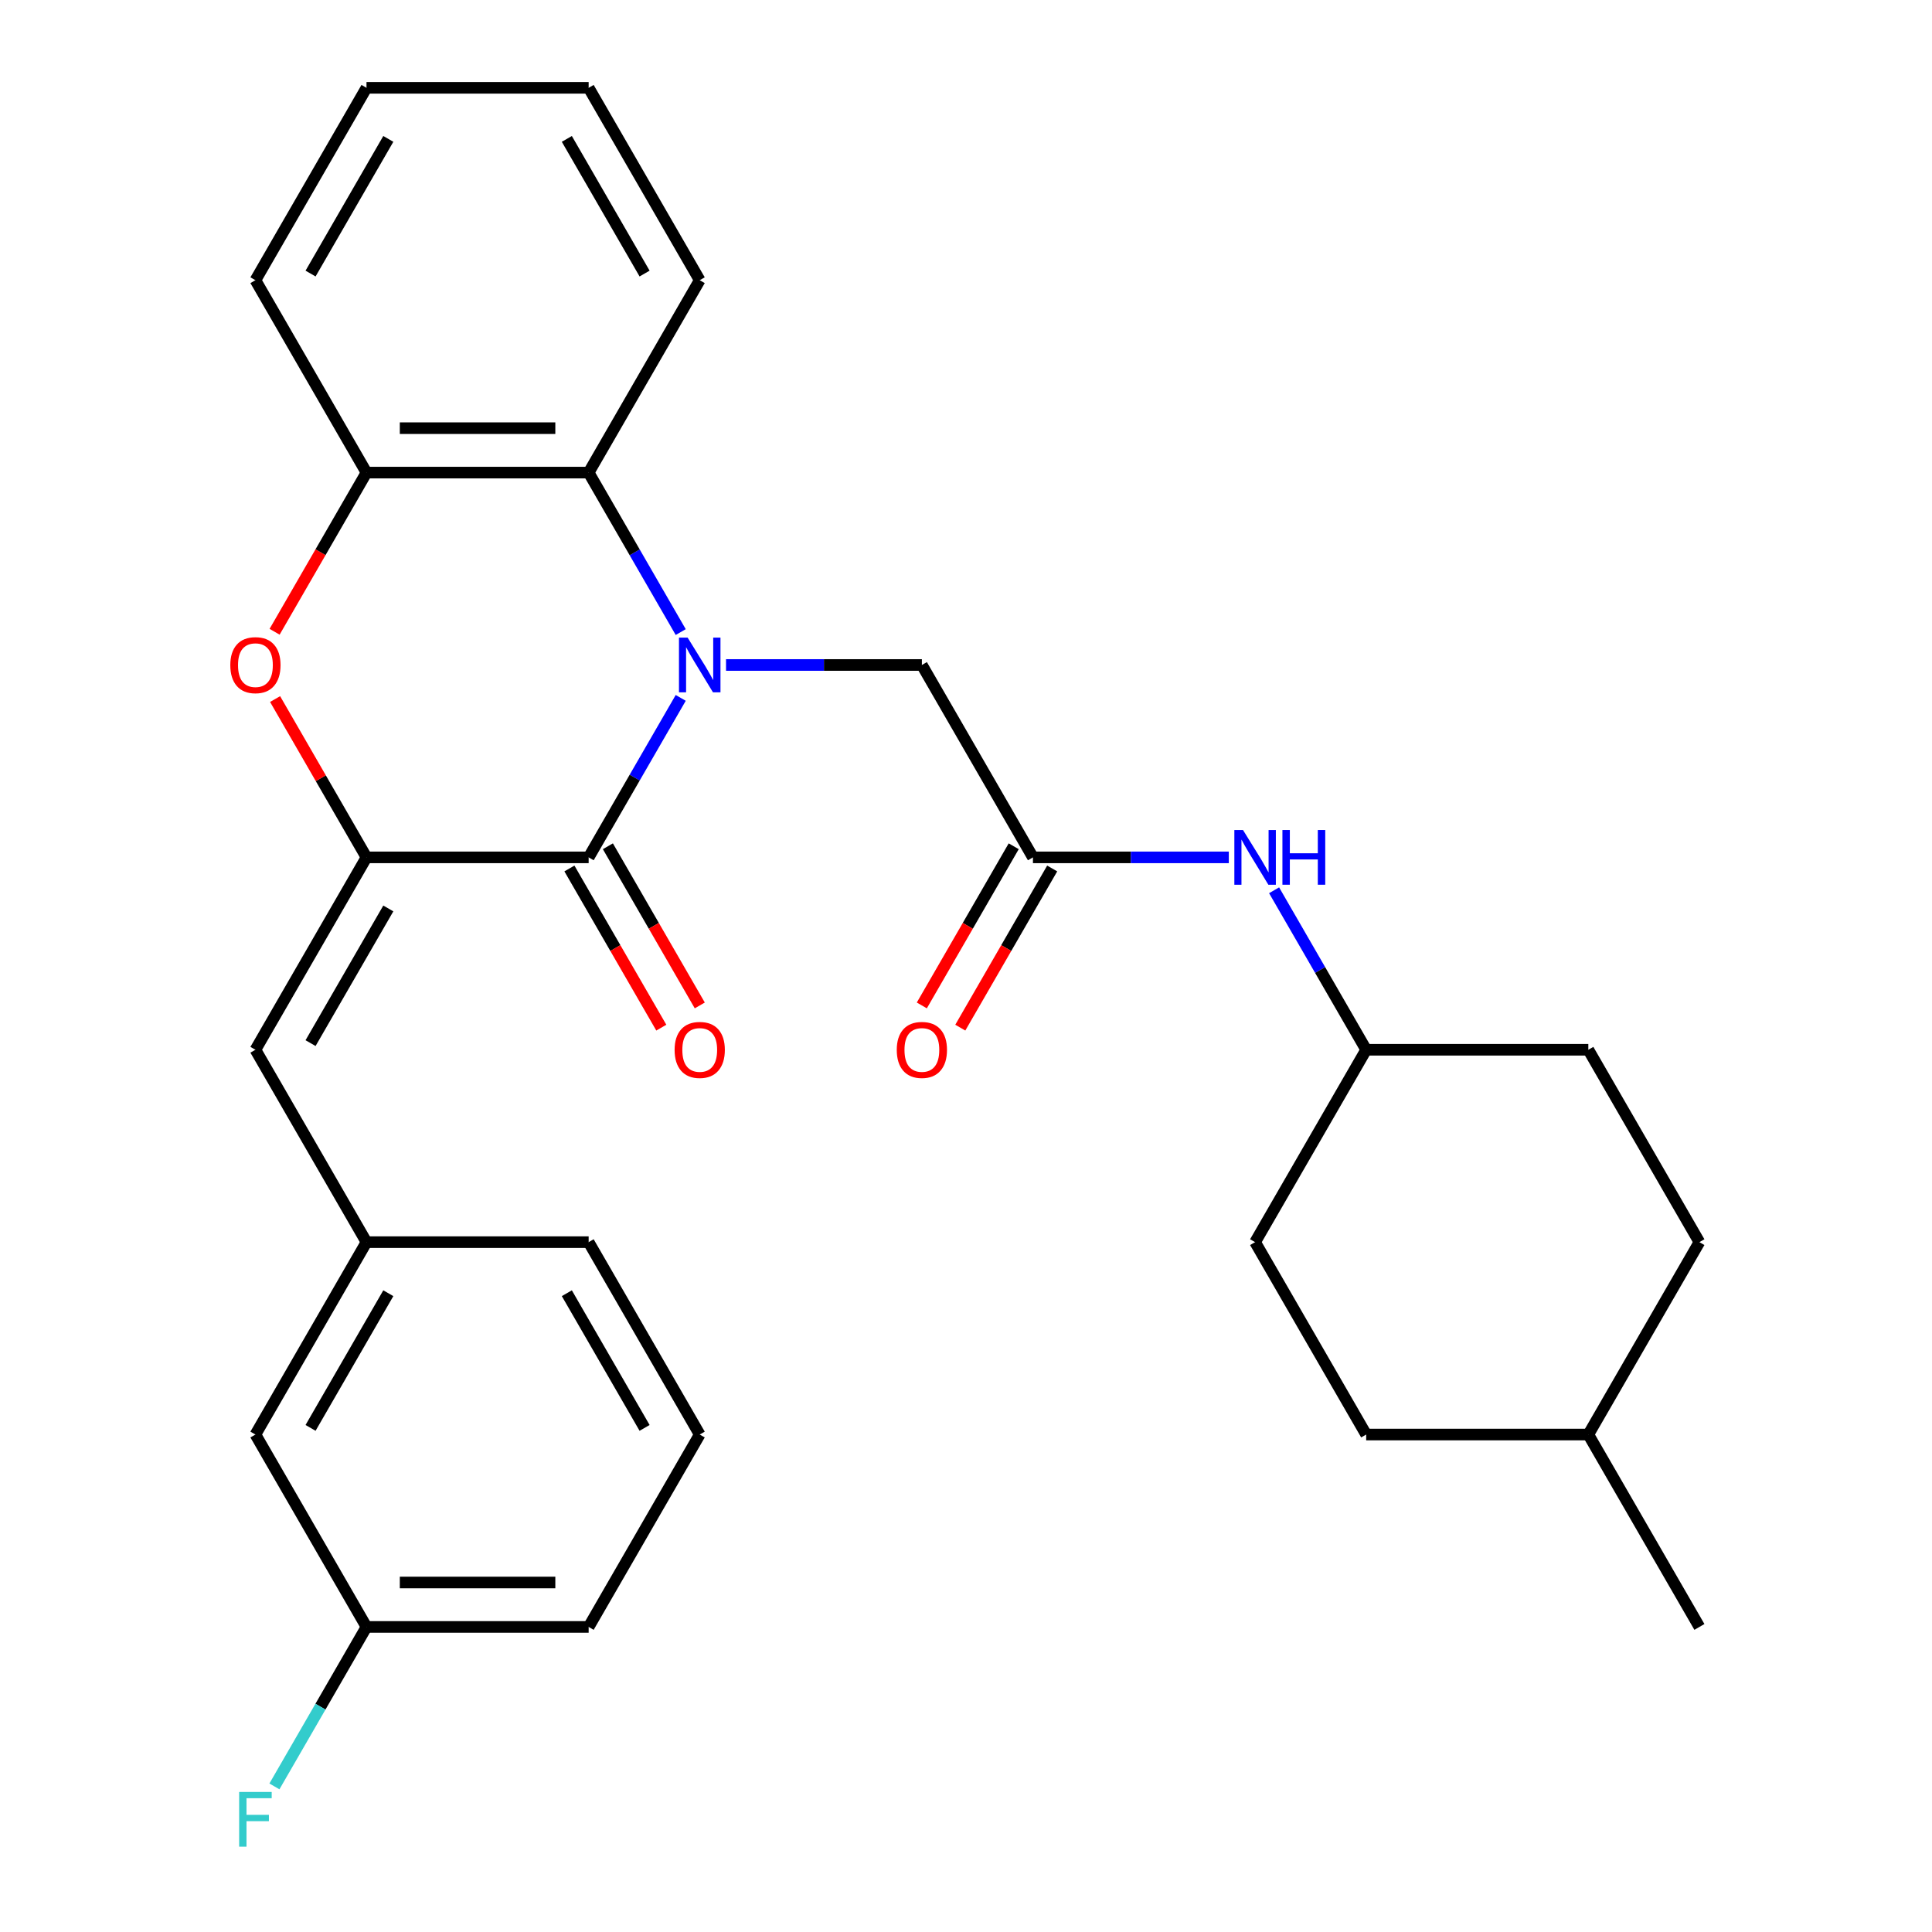 <?xml version='1.0' encoding='iso-8859-1'?>
<svg version='1.1' baseProfile='full'
              xmlns='http://www.w3.org/2000/svg'
                      xmlns:rdkit='http://www.rdkit.org/xml'
                      xmlns:xlink='http://www.w3.org/1999/xlink'
                  xml:space='preserve'
width='1000px' height='1000px' viewBox='0 0 1000 1000'>
<!-- END OF HEADER -->
<rect style='opacity:1.0;fill:#FFFFFF;stroke:none' width='1000' height='1000' x='0' y='0'> </rect>
<path class='bond-0' d='M 352.342,361.229 L 328.513,402.502' style='fill:none;fill-rule:evenodd;stroke:#0000FF;stroke-width:6px;stroke-linecap:butt;stroke-linejoin:miter;stroke-opacity:1' />
<path class='bond-0' d='M 328.513,402.502 L 304.684,443.775' style='fill:none;fill-rule:evenodd;stroke:#000000;stroke-width:6px;stroke-linecap:butt;stroke-linejoin:miter;stroke-opacity:1' />
<path class='bond-3' d='M 352.342,327.16 L 328.513,285.887' style='fill:none;fill-rule:evenodd;stroke:#0000FF;stroke-width:6px;stroke-linecap:butt;stroke-linejoin:miter;stroke-opacity:1' />
<path class='bond-3' d='M 328.513,285.887 L 304.684,244.615' style='fill:none;fill-rule:evenodd;stroke:#000000;stroke-width:6px;stroke-linecap:butt;stroke-linejoin:miter;stroke-opacity:1' />
<path class='bond-6' d='M 375.791,344.195 L 426.476,344.195' style='fill:none;fill-rule:evenodd;stroke:#0000FF;stroke-width:6px;stroke-linecap:butt;stroke-linejoin:miter;stroke-opacity:1' />
<path class='bond-6' d='M 426.476,344.195 L 477.162,344.195' style='fill:none;fill-rule:evenodd;stroke:#000000;stroke-width:6px;stroke-linecap:butt;stroke-linejoin:miter;stroke-opacity:1' />
<path class='bond-1' d='M 304.684,443.775 L 189.699,443.775' style='fill:none;fill-rule:evenodd;stroke:#000000;stroke-width:6px;stroke-linecap:butt;stroke-linejoin:miter;stroke-opacity:1' />
<path class='bond-8' d='M 294.726,449.524 L 318.508,490.717' style='fill:none;fill-rule:evenodd;stroke:#000000;stroke-width:6px;stroke-linecap:butt;stroke-linejoin:miter;stroke-opacity:1' />
<path class='bond-8' d='M 318.508,490.717 L 342.291,531.91' style='fill:none;fill-rule:evenodd;stroke:#FF0000;stroke-width:6px;stroke-linecap:butt;stroke-linejoin:miter;stroke-opacity:1' />
<path class='bond-8' d='M 314.642,438.026 L 338.425,479.218' style='fill:none;fill-rule:evenodd;stroke:#000000;stroke-width:6px;stroke-linecap:butt;stroke-linejoin:miter;stroke-opacity:1' />
<path class='bond-8' d='M 338.425,479.218 L 362.207,520.411' style='fill:none;fill-rule:evenodd;stroke:#FF0000;stroke-width:6px;stroke-linecap:butt;stroke-linejoin:miter;stroke-opacity:1' />
<path class='bond-5' d='M 189.699,443.775 L 132.206,543.355' style='fill:none;fill-rule:evenodd;stroke:#000000;stroke-width:6px;stroke-linecap:butt;stroke-linejoin:miter;stroke-opacity:1' />
<path class='bond-5' d='M 200.991,470.21 L 160.746,539.916' style='fill:none;fill-rule:evenodd;stroke:#000000;stroke-width:6px;stroke-linecap:butt;stroke-linejoin:miter;stroke-opacity:1' />
<path class='bond-29' d='M 189.699,443.775 L 166.043,402.802' style='fill:none;fill-rule:evenodd;stroke:#000000;stroke-width:6px;stroke-linecap:butt;stroke-linejoin:miter;stroke-opacity:1' />
<path class='bond-29' d='M 166.043,402.802 L 142.387,361.829' style='fill:none;fill-rule:evenodd;stroke:#FF0000;stroke-width:6px;stroke-linecap:butt;stroke-linejoin:miter;stroke-opacity:1' />
<path class='bond-2' d='M 142.133,327 L 165.916,285.807' style='fill:none;fill-rule:evenodd;stroke:#FF0000;stroke-width:6px;stroke-linecap:butt;stroke-linejoin:miter;stroke-opacity:1' />
<path class='bond-2' d='M 165.916,285.807 L 189.699,244.615' style='fill:none;fill-rule:evenodd;stroke:#000000;stroke-width:6px;stroke-linecap:butt;stroke-linejoin:miter;stroke-opacity:1' />
<path class='bond-4' d='M 304.684,244.615 L 189.699,244.615' style='fill:none;fill-rule:evenodd;stroke:#000000;stroke-width:6px;stroke-linecap:butt;stroke-linejoin:miter;stroke-opacity:1' />
<path class='bond-4' d='M 287.436,221.618 L 206.946,221.618' style='fill:none;fill-rule:evenodd;stroke:#000000;stroke-width:6px;stroke-linecap:butt;stroke-linejoin:miter;stroke-opacity:1' />
<path class='bond-20' d='M 304.684,244.615 L 362.176,145.035' style='fill:none;fill-rule:evenodd;stroke:#000000;stroke-width:6px;stroke-linecap:butt;stroke-linejoin:miter;stroke-opacity:1' />
<path class='bond-22' d='M 189.699,244.615 L 132.206,145.035' style='fill:none;fill-rule:evenodd;stroke:#000000;stroke-width:6px;stroke-linecap:butt;stroke-linejoin:miter;stroke-opacity:1' />
<path class='bond-10' d='M 132.206,543.355 L 189.699,642.935' style='fill:none;fill-rule:evenodd;stroke:#000000;stroke-width:6px;stroke-linecap:butt;stroke-linejoin:miter;stroke-opacity:1' />
<path class='bond-7' d='M 477.162,344.195 L 534.654,443.775' style='fill:none;fill-rule:evenodd;stroke:#000000;stroke-width:6px;stroke-linecap:butt;stroke-linejoin:miter;stroke-opacity:1' />
<path class='bond-9' d='M 534.654,443.775 L 585.339,443.775' style='fill:none;fill-rule:evenodd;stroke:#000000;stroke-width:6px;stroke-linecap:butt;stroke-linejoin:miter;stroke-opacity:1' />
<path class='bond-9' d='M 585.339,443.775 L 636.025,443.775' style='fill:none;fill-rule:evenodd;stroke:#0000FF;stroke-width:6px;stroke-linecap:butt;stroke-linejoin:miter;stroke-opacity:1' />
<path class='bond-11' d='M 524.696,438.026 L 500.914,479.218' style='fill:none;fill-rule:evenodd;stroke:#000000;stroke-width:6px;stroke-linecap:butt;stroke-linejoin:miter;stroke-opacity:1' />
<path class='bond-11' d='M 500.914,479.218 L 477.131,520.411' style='fill:none;fill-rule:evenodd;stroke:#FF0000;stroke-width:6px;stroke-linecap:butt;stroke-linejoin:miter;stroke-opacity:1' />
<path class='bond-11' d='M 544.612,449.524 L 520.83,490.717' style='fill:none;fill-rule:evenodd;stroke:#000000;stroke-width:6px;stroke-linecap:butt;stroke-linejoin:miter;stroke-opacity:1' />
<path class='bond-11' d='M 520.83,490.717 L 497.047,531.91' style='fill:none;fill-rule:evenodd;stroke:#FF0000;stroke-width:6px;stroke-linecap:butt;stroke-linejoin:miter;stroke-opacity:1' />
<path class='bond-13' d='M 659.474,460.809 L 683.303,502.082' style='fill:none;fill-rule:evenodd;stroke:#0000FF;stroke-width:6px;stroke-linecap:butt;stroke-linejoin:miter;stroke-opacity:1' />
<path class='bond-13' d='M 683.303,502.082 L 707.132,543.355' style='fill:none;fill-rule:evenodd;stroke:#000000;stroke-width:6px;stroke-linecap:butt;stroke-linejoin:miter;stroke-opacity:1' />
<path class='bond-12' d='M 189.699,642.935 L 132.206,742.515' style='fill:none;fill-rule:evenodd;stroke:#000000;stroke-width:6px;stroke-linecap:butt;stroke-linejoin:miter;stroke-opacity:1' />
<path class='bond-12' d='M 200.991,669.371 L 160.746,739.077' style='fill:none;fill-rule:evenodd;stroke:#000000;stroke-width:6px;stroke-linecap:butt;stroke-linejoin:miter;stroke-opacity:1' />
<path class='bond-24' d='M 189.699,642.935 L 304.684,642.935' style='fill:none;fill-rule:evenodd;stroke:#000000;stroke-width:6px;stroke-linecap:butt;stroke-linejoin:miter;stroke-opacity:1' />
<path class='bond-14' d='M 132.206,742.515 L 189.699,842.095' style='fill:none;fill-rule:evenodd;stroke:#000000;stroke-width:6px;stroke-linecap:butt;stroke-linejoin:miter;stroke-opacity:1' />
<path class='bond-16' d='M 707.132,543.355 L 649.639,642.935' style='fill:none;fill-rule:evenodd;stroke:#000000;stroke-width:6px;stroke-linecap:butt;stroke-linejoin:miter;stroke-opacity:1' />
<path class='bond-17' d='M 707.132,543.355 L 822.117,543.355' style='fill:none;fill-rule:evenodd;stroke:#000000;stroke-width:6px;stroke-linecap:butt;stroke-linejoin:miter;stroke-opacity:1' />
<path class='bond-15' d='M 189.699,842.095 L 165.87,883.368' style='fill:none;fill-rule:evenodd;stroke:#000000;stroke-width:6px;stroke-linecap:butt;stroke-linejoin:miter;stroke-opacity:1' />
<path class='bond-15' d='M 165.87,883.368 L 142.041,924.641' style='fill:none;fill-rule:evenodd;stroke:#33CCCC;stroke-width:6px;stroke-linecap:butt;stroke-linejoin:miter;stroke-opacity:1' />
<path class='bond-32' d='M 189.699,842.095 L 304.684,842.095' style='fill:none;fill-rule:evenodd;stroke:#000000;stroke-width:6px;stroke-linecap:butt;stroke-linejoin:miter;stroke-opacity:1' />
<path class='bond-32' d='M 206.946,819.098 L 287.436,819.098' style='fill:none;fill-rule:evenodd;stroke:#000000;stroke-width:6px;stroke-linecap:butt;stroke-linejoin:miter;stroke-opacity:1' />
<path class='bond-19' d='M 649.639,642.935 L 707.132,742.515' style='fill:none;fill-rule:evenodd;stroke:#000000;stroke-width:6px;stroke-linecap:butt;stroke-linejoin:miter;stroke-opacity:1' />
<path class='bond-18' d='M 822.117,543.355 L 879.61,642.935' style='fill:none;fill-rule:evenodd;stroke:#000000;stroke-width:6px;stroke-linecap:butt;stroke-linejoin:miter;stroke-opacity:1' />
<path class='bond-21' d='M 879.61,642.935 L 822.117,742.515' style='fill:none;fill-rule:evenodd;stroke:#000000;stroke-width:6px;stroke-linecap:butt;stroke-linejoin:miter;stroke-opacity:1' />
<path class='bond-31' d='M 707.132,742.515 L 822.117,742.515' style='fill:none;fill-rule:evenodd;stroke:#000000;stroke-width:6px;stroke-linecap:butt;stroke-linejoin:miter;stroke-opacity:1' />
<path class='bond-27' d='M 362.176,145.035 L 304.684,45.455' style='fill:none;fill-rule:evenodd;stroke:#000000;stroke-width:6px;stroke-linecap:butt;stroke-linejoin:miter;stroke-opacity:1' />
<path class='bond-27' d='M 333.637,141.596 L 293.392,71.89' style='fill:none;fill-rule:evenodd;stroke:#000000;stroke-width:6px;stroke-linecap:butt;stroke-linejoin:miter;stroke-opacity:1' />
<path class='bond-26' d='M 822.117,742.515 L 879.61,842.095' style='fill:none;fill-rule:evenodd;stroke:#000000;stroke-width:6px;stroke-linecap:butt;stroke-linejoin:miter;stroke-opacity:1' />
<path class='bond-30' d='M 132.206,145.035 L 189.699,45.455' style='fill:none;fill-rule:evenodd;stroke:#000000;stroke-width:6px;stroke-linecap:butt;stroke-linejoin:miter;stroke-opacity:1' />
<path class='bond-30' d='M 160.746,141.596 L 200.991,71.89' style='fill:none;fill-rule:evenodd;stroke:#000000;stroke-width:6px;stroke-linecap:butt;stroke-linejoin:miter;stroke-opacity:1' />
<path class='bond-23' d='M 362.176,742.515 L 304.684,642.935' style='fill:none;fill-rule:evenodd;stroke:#000000;stroke-width:6px;stroke-linecap:butt;stroke-linejoin:miter;stroke-opacity:1' />
<path class='bond-23' d='M 333.637,739.077 L 293.392,669.371' style='fill:none;fill-rule:evenodd;stroke:#000000;stroke-width:6px;stroke-linecap:butt;stroke-linejoin:miter;stroke-opacity:1' />
<path class='bond-25' d='M 362.176,742.515 L 304.684,842.095' style='fill:none;fill-rule:evenodd;stroke:#000000;stroke-width:6px;stroke-linecap:butt;stroke-linejoin:miter;stroke-opacity:1' />
<path class='bond-28' d='M 304.684,45.455 L 189.699,45.455' style='fill:none;fill-rule:evenodd;stroke:#000000;stroke-width:6px;stroke-linecap:butt;stroke-linejoin:miter;stroke-opacity:1' />
<path  class='atom-0' d='M 355.916 330.035
L 365.196 345.035
Q 366.116 346.515, 367.596 349.195
Q 369.076 351.875, 369.156 352.035
L 369.156 330.035
L 372.916 330.035
L 372.916 358.355
L 369.036 358.355
L 359.076 341.955
Q 357.916 340.035, 356.676 337.835
Q 355.476 335.635, 355.116 334.955
L 355.116 358.355
L 351.436 358.355
L 351.436 330.035
L 355.916 330.035
' fill='#0000FF'/>
<path  class='atom-3' d='M 119.206 344.275
Q 119.206 337.475, 122.566 333.675
Q 125.926 329.875, 132.206 329.875
Q 138.486 329.875, 141.846 333.675
Q 145.206 337.475, 145.206 344.275
Q 145.206 351.155, 141.806 355.075
Q 138.406 358.955, 132.206 358.955
Q 125.966 358.955, 122.566 355.075
Q 119.206 351.195, 119.206 344.275
M 132.206 355.755
Q 136.526 355.755, 138.846 352.875
Q 141.206 349.955, 141.206 344.275
Q 141.206 338.715, 138.846 335.915
Q 136.526 333.075, 132.206 333.075
Q 127.886 333.075, 125.526 335.875
Q 123.206 338.675, 123.206 344.275
Q 123.206 349.995, 125.526 352.875
Q 127.886 355.755, 132.206 355.755
' fill='#FF0000'/>
<path  class='atom-9' d='M 349.176 543.435
Q 349.176 536.635, 352.536 532.835
Q 355.896 529.035, 362.176 529.035
Q 368.456 529.035, 371.816 532.835
Q 375.176 536.635, 375.176 543.435
Q 375.176 550.315, 371.776 554.235
Q 368.376 558.115, 362.176 558.115
Q 355.936 558.115, 352.536 554.235
Q 349.176 550.355, 349.176 543.435
M 362.176 554.915
Q 366.496 554.915, 368.816 552.035
Q 371.176 549.115, 371.176 543.435
Q 371.176 537.875, 368.816 535.075
Q 366.496 532.235, 362.176 532.235
Q 357.856 532.235, 355.496 535.035
Q 353.176 537.835, 353.176 543.435
Q 353.176 549.155, 355.496 552.035
Q 357.856 554.915, 362.176 554.915
' fill='#FF0000'/>
<path  class='atom-10' d='M 643.379 429.615
L 652.659 444.615
Q 653.579 446.095, 655.059 448.775
Q 656.539 451.455, 656.619 451.615
L 656.619 429.615
L 660.379 429.615
L 660.379 457.935
L 656.499 457.935
L 646.539 441.535
Q 645.379 439.615, 644.139 437.415
Q 642.939 435.215, 642.579 434.535
L 642.579 457.935
L 638.899 457.935
L 638.899 429.615
L 643.379 429.615
' fill='#0000FF'/>
<path  class='atom-10' d='M 663.779 429.615
L 667.619 429.615
L 667.619 441.655
L 682.099 441.655
L 682.099 429.615
L 685.939 429.615
L 685.939 457.935
L 682.099 457.935
L 682.099 444.855
L 667.619 444.855
L 667.619 457.935
L 663.779 457.935
L 663.779 429.615
' fill='#0000FF'/>
<path  class='atom-12' d='M 464.162 543.435
Q 464.162 536.635, 467.522 532.835
Q 470.882 529.035, 477.162 529.035
Q 483.442 529.035, 486.802 532.835
Q 490.162 536.635, 490.162 543.435
Q 490.162 550.315, 486.762 554.235
Q 483.362 558.115, 477.162 558.115
Q 470.922 558.115, 467.522 554.235
Q 464.162 550.355, 464.162 543.435
M 477.162 554.915
Q 481.482 554.915, 483.802 552.035
Q 486.162 549.115, 486.162 543.435
Q 486.162 537.875, 483.802 535.075
Q 481.482 532.235, 477.162 532.235
Q 472.842 532.235, 470.482 535.035
Q 468.162 537.835, 468.162 543.435
Q 468.162 549.155, 470.482 552.035
Q 472.842 554.915, 477.162 554.915
' fill='#FF0000'/>
<path  class='atom-16' d='M 123.786 927.515
L 140.626 927.515
L 140.626 930.755
L 127.586 930.755
L 127.586 939.355
L 139.186 939.355
L 139.186 942.635
L 127.586 942.635
L 127.586 955.835
L 123.786 955.835
L 123.786 927.515
' fill='#33CCCC'/>
</svg>
